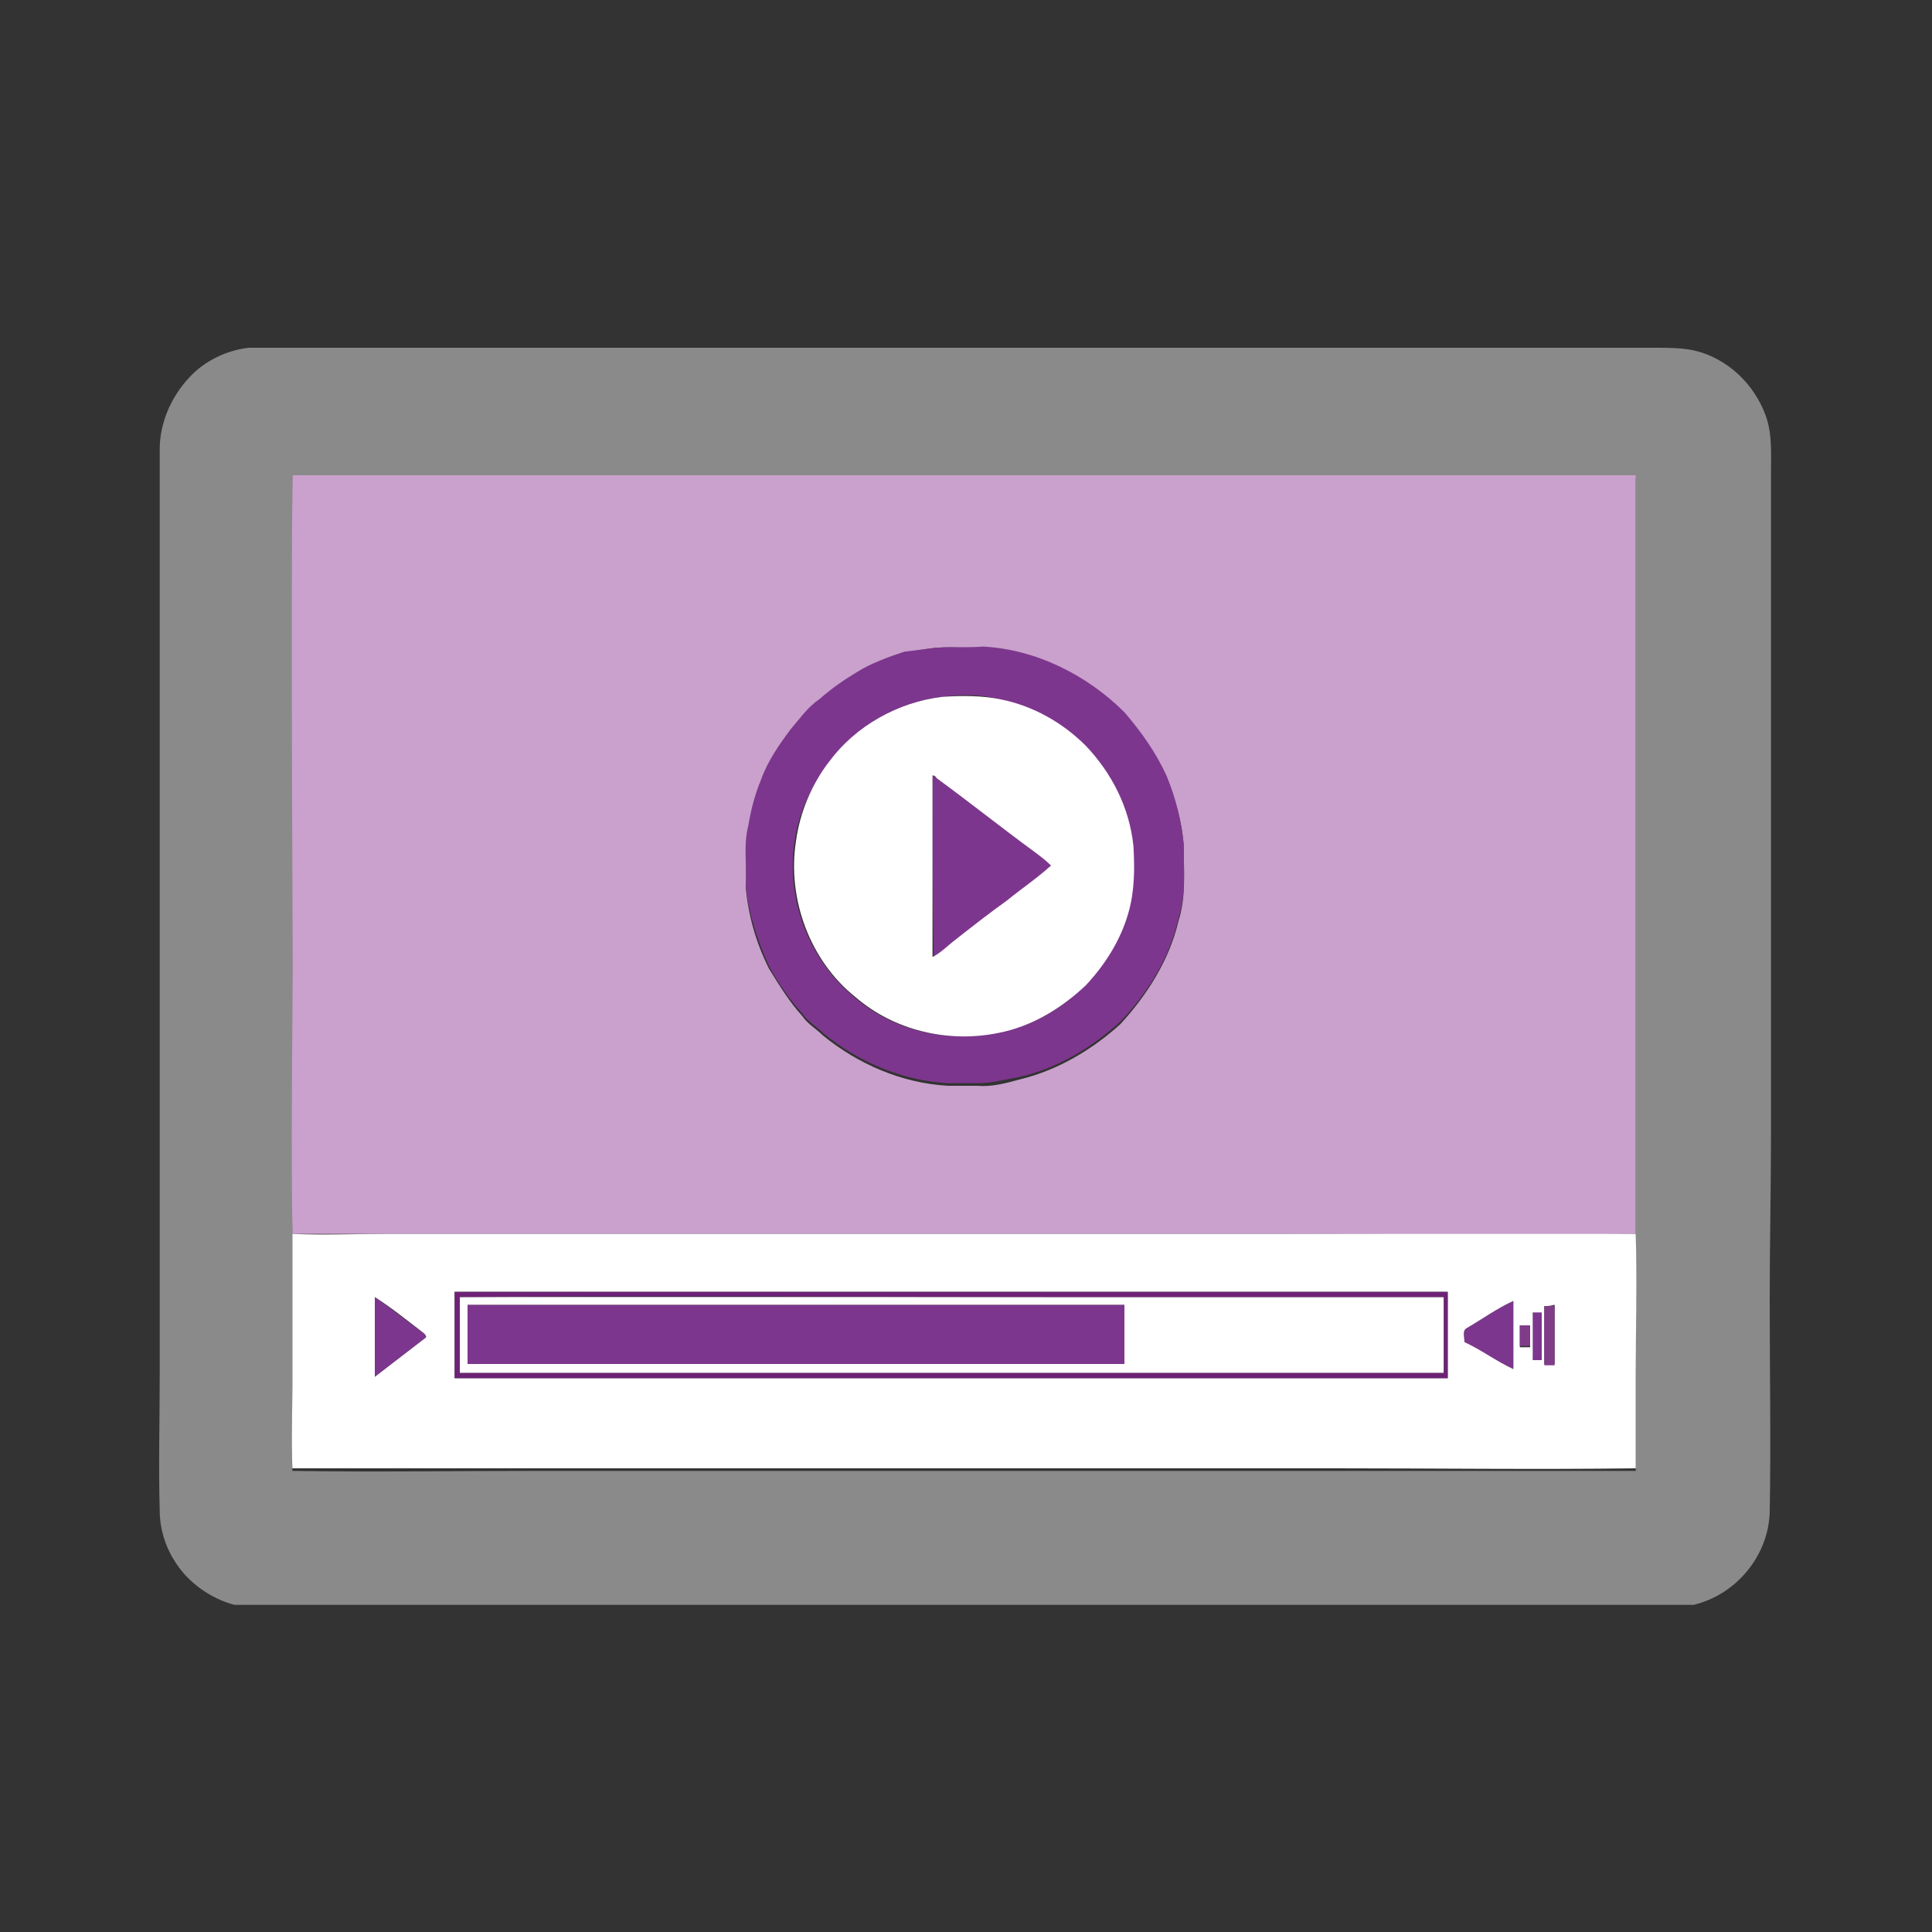 <?xml version="1.0" encoding="utf-8"?>
<!-- Generator: Adobe Illustrator 21.0.0, SVG Export Plug-In . SVG Version: 6.00 Build 0)  -->
<svg version="1.1" id="Capa_1" xmlns="http://www.w3.org/2000/svg" xmlns:xlink="http://www.w3.org/1999/xlink" x="0px" y="0px"
	 viewBox="0 0 150 150" style="enable-background:new 0 0 150 150;" xml:space="preserve">
<rect x="0" y="0" width="150" height="150" fill="#333333" stroke="none"/>
<style type="text/css">
	.st0{display:none;}
	.st1{display:inline;}
	.st2{fill:#1A1A1A;}
	.st3{fill:#8A8A8B;}
	.st4{fill:#C9A1CC;}
	.st5{fill:#7D368D;}
	.st6{fill:#FFFFFF;}
	.st7{fill:#6D2375;}
	.st8{fill:#803C88;}
</style>
<g id="Capa_1_1_" class="st0">
	<g class="st1">
		<g>
			<path class="st2" d="M71.3,15.5c1.8-0.8,3.7-0.8,5.7-0.7c0.8,0.1,1.6,0.3,2.4,0.6c3.2,1.1,5.9,3.6,7.2,6.7
				c0.9,2.1,1.2,4.4,0.8,6.7c-0.5,2.8-2,5.3-4.1,7.1c0.8,1.2,1.4,2.4,2.1,3.6c1.4,2.5,2.9,5,4.4,7.5c0.2,0.4,0.4,0.8,0.7,1.2
				c0.4,0.7,0.8,1.3,1.2,2c0.8,1.5,1.7,2.9,2.5,4.4c0.2,0.4,0.4,0.8,0.7,1.2c0.6,1.1,1.2,2.1,1.8,3.2c1.2,2.1,2.4,4.2,3.7,6.4
				c0.6,1.1,1.2,2.1,1.8,3.2c0.6,1,1.2,2,1.8,3.1c3.1-1.6,6.3-3.1,9.4-4.7c1-0.5,2-1,3-1.6c0.1,0,0.3-0.1,0.3-0.2
				c0.1,0,0.2-0.1,0.3-0.2c0.1,0,0.3-0.1,0.3-0.2c0.1,0,0.3-0.1,0.3-0.2c0.1,0,0.3-0.1,0.3-0.2c0.1,0,0.3-0.1,0.3-0.2
				c0.1,0,0.2-0.1,0.3-0.2c0.1,0,0.3-0.1,0.3-0.2c0.3-0.2,0.7-0.3,1-0.5c0.1,0,0.3-0.1,0.3-0.2c0.1,0,0.3-0.1,0.3-0.2
				c0.1,0,0.3-0.1,0.3-0.2s0.3-0.1,0.3-0.2s0.3-0.1,0.3-0.2c0.1,0,0.3-0.1,0.3-0.2c0.1,0,0.3-0.1,0.3-0.2s0.3-0.1,0.3-0.2
				s0.3-0.1,0.3-0.2c0.5-0.3,1.1-0.5,1.6-0.8c-1.6-4.1-0.6-9.1,2.5-12.3c1.2-1.3,2.7-2.3,4.3-3c0.5-0.2,1-0.3,1.5-0.5
				c2-0.5,4.1-0.5,6,0c1.1,0.3,2.2,0.8,3.2,1.3c0.8,0.6,1.6,1.2,2.4,1.9c1.9,2,3.2,4.6,3.4,7.3c0,1.2,0.1,2.5-0.2,3.7
				c-0.1,0.8-0.4,1.5-0.7,2.2c0,0.1-0.1,0.3-0.2,0.3c0,0.1-0.1,0.3-0.2,0.3c0,0.1-0.1,0.2-0.2,0.3c-1.4,2.5-3.7,4.5-6.4,5.6
				c-1.3,0.5-2.7,0.7-4,0.8c-2.9,12.5-5.8,24.9-8.7,37.4c-0.2,0.8-0.4,1.5-0.5,2.3c0,5.9,0,11.7,0,17.6c0,0.4-0.1,0.9-0.2,1.3
				c-0.5,0.9-1.4,1.7-2.5,1.8c-32.3,0-64.7,0-97,0c-1.1,0-2.2-0.8-2.7-1.8c-0.3-0.7-0.2-1.4-0.2-2.1c0-5,0-9.9,0-14.9
				c0-0.8,0.1-1.7-0.1-2.5c-2.9-12.5-5.8-25-8.8-37.5c-0.2-0.6-0.2-1.2-0.4-1.7c-4.5,0-8.8-2.8-10.7-6.9c-0.2-1-0.6-2.6-0.7-4.3
				c0-1.6,0.3-3.3,0.9-4.8c0.3-0.6,0.5-1.1,0.8-1.7c2.1-3.5,6-5.9,10.2-5.9c1.8,0,3.5,0.4,5.1,1c0.3,0.2,0.7,0.3,1,0.5
				c2.4,1.4,4.4,3.7,5.4,6.4s1,5.9-0.1,8.6c5.3,2.7,10.7,5.3,16,8c1.5,0.8,3,1.6,4.6,2.3c1-1.8,2.1-3.5,3.1-5.3
				c0.9-1.4,1.7-2.9,2.5-4.4c2.3-3.9,4.6-7.9,6.9-11.9c0.6-1.1,1.2-2.1,1.8-3.2c1.1-1.8,2.1-3.7,3.2-5.5c1.1-1.9,2.2-3.8,3.3-5.7
				c-1.4-1.3-2.6-2.8-3.3-4.5c-1-2.4-1.2-5.1-0.5-7.6C64.8,19.9,67.7,16.8,71.3,15.5z M72.9,21.3c-1.5,0.7-2.6,2-3.1,3.6
				c-0.6,1.8-0.3,3.9,0.8,5.4c0.7,1.1,1.9,1.8,3.1,2.4c0.9,0.2,1.7,0.3,2.6,0.2c0.6,0,0.9-0.7,1.4-0.9c0.5-0.3,1-0.2,1.5-0.4
				c1.1-0.8,1.9-2,2.2-3.4c0.4-1.5,0.1-3.2-0.7-4.5C79.2,21,75.6,19.9,72.9,21.3z M73,38.5c-0.9,1.5-1.7,3-2.6,4.5
				c-1.1,1.8-2.1,3.7-3.2,5.5c-0.2,0.4-0.5,0.8-0.7,1.2c-2.3,3.9-4.6,7.9-6.9,11.9c-0.2,0.4-0.5,0.8-0.7,1.2
				c-2.5,4.3-5.1,8.7-7.5,13.1c-0.5,0.8-0.9,1.7-1.6,2.3c-0.9,0.7-2.2,0.9-3.2,0.3c-2.3-1.1-4.5-2.3-6.8-3.4c-0.1,0-0.3-0.1-0.3-0.2
				c-0.1,0-0.3-0.1-0.3-0.2c-0.1,0-0.3-0.1-0.3-0.2c-0.5-0.2-0.9-0.4-1.3-0.7c-0.1,0-0.3-0.1-0.3-0.2c-0.1,0-0.3-0.1-0.3-0.2
				c-0.1,0-0.3-0.1-0.3-0.2c-0.1,0-0.3-0.1-0.3-0.2c-0.1,0-0.3-0.1-0.3-0.2c-0.1,0-0.3-0.1-0.3-0.2c-0.1,0-0.3-0.1-0.3-0.2
				c-0.1,0-0.3-0.1-0.3-0.2c-0.1,0-0.3-0.1-0.3-0.2c-0.1,0-0.3-0.1-0.3-0.2c-0.1,0-0.2-0.1-0.3-0.2c-0.1,0-0.3-0.1-0.3-0.2
				c-0.1,0-0.3-0.1-0.3-0.2c-0.1,0-0.3-0.1-0.3-0.2c-0.1,0-0.3-0.1-0.3-0.2c-0.1,0-0.3-0.1-0.3-0.2c-0.1,0-0.3-0.1-0.3-0.2
				c-0.1,0-0.3-0.1-0.3-0.2c-0.1,0-0.3-0.1-0.3-0.2c-0.1,0-0.3-0.1-0.3-0.2s-0.3-0.1-0.3-0.2c-0.1,0-0.3-0.1-0.3-0.2
				c-0.1,0-0.3-0.1-0.3-0.2c-0.1,0-0.3-0.1-0.3-0.2c-0.1,0-0.3-0.1-0.3-0.2c-0.1,0-0.3-0.1-0.3-0.2s-0.3-0.1-0.3-0.2
				c-0.1,0-0.3-0.1-0.3-0.2c-0.1,0-0.3-0.1-0.3-0.2c-0.1,0-0.3-0.1-0.3-0.2c-0.1,0-0.3-0.1-0.3-0.2c-0.3-0.2-0.6-0.4-1-0.5
				c-1.2-0.6-2.4-1.2-3.6-1.8c-0.5,0.3-0.9,0.7-1.4,1c-0.2,0.1-0.3,0.2-0.4,0.3c1.9,8,3.7,16.1,5.6,24.1c1,4.5,2.2,9.1,3.1,13.6
				c30.7,0,61.4,0,92.1,0c2.9-12.6,5.8-25.2,8.8-37.8c-0.8-0.4-1.5-1-2.2-1.5c-0.2,0.1-0.3,0.2-0.5,0.3c-0.1,0-0.3,0.1-0.3,0.2
				c-0.1,0-0.2,0.1-0.3,0.2c-0.1,0-0.3,0.1-0.3,0.2c-0.1,0-0.2,0.1-0.3,0.2c-0.1,0-0.3,0.1-0.3,0.2c-0.1,0-0.3,0.1-0.3,0.2
				c-0.1,0-0.3,0.1-0.3,0.2c-0.1,0-0.3,0.1-0.3,0.2c-0.1,0-0.2,0.1-0.3,0.2s-0.3,0.1-0.3,0.2c-0.1,0-0.2,0.1-0.3,0.2
				c-0.1,0-0.3,0.1-0.3,0.2c-0.1,0-0.2,0.1-0.3,0.2c-0.1,0-0.3,0.1-0.3,0.2c-0.1,0-0.3,0.1-0.3,0.2c-0.1,0-0.3,0.1-0.3,0.2
				s-0.3,0.1-0.3,0.2c-0.1,0-0.3,0.1-0.3,0.2c-0.1,0-0.2,0.1-0.3,0.2c-0.1,0-0.3,0.1-0.3,0.2c-0.1,0-0.3,0.1-0.3,0.2
				c-0.1,0-0.3,0.1-0.3,0.2c-0.1,0-0.3,0.1-0.3,0.2c-0.1,0-0.3,0.1-0.3,0.2s-0.3,0.1-0.3,0.2c-4.2,2.1-8.5,4.2-12.7,6.4
				c-1.4,0.5-2.6,1.7-4.2,1.5c-1.1-0.1-2-0.8-2.5-1.7c-0.8-1.5-1.7-2.9-2.5-4.4c-1.3-2.2-2.6-4.5-3.8-6.7c-0.6-1.1-1.2-2.1-1.8-3.2
				c-1.9-3.3-3.8-6.6-5.7-9.9c-0.8-1.5-1.7-2.9-2.5-4.4c-1.8-3.2-3.7-6.4-5.6-9.7C76.4,38.9,74.6,38.9,73,38.5z M14.1,51
				c-2.4,0.4-4.5,2.3-4.9,4.7c-0.5,2.1,0.3,4.5,2.1,5.9c1.2,1.1,2.9,1.5,4.5,1.4c0.5-0.1,1-0.4,1.5-0.4c0.6-0.1,1.1-0.6,1.6-0.9
				c0.6-0.3,0.6-1,1.1-1.4c0.7-0.5,1-1.5,1.1-2.4c0.3-2-0.3-4.1-1.8-5.4C17.9,51.2,15.9,50.7,14.1,51z M134.8,51
				c-1.7,0.3-3.3,1.5-4.2,3c-1,1.8-1,4,0,5.8c0.3,0.4,0.6,0.7,0.8,1.1c1.1,1.4,2.9,2,4.7,2c2.2,0,4.4-1.5,5.3-3.5
				c0.5-1.1,0.7-2.4,0.4-3.6c-0.3-2-1.6-3.7-3.4-4.5C137.4,50.9,136,50.8,134.8,51z M30.2,111.4c0,3.9,0,7.9,0,11.8
				c0,0.4,0.5,0.2,0.8,0.3c26.4,0,52.9,0,79.3,0c3.5,0,7.1,0,10.6,0c0.1-4,0-8.1,0-12.2c-30,0-60,0-89.9,0
				C30.7,111.4,30.4,111.3,30.2,111.4z"/>
		</g>
	</g>
</g>
<g>
	<g>
		<path class="st3" d="M19.3,27c0.3,0,0.6,0,1,0c36.1,0,72.1,0,108.2,0c1,0,2,0,3,0.2c2.6,0.6,4.7,2.6,5.6,5.1
			c0.5,1.4,0.4,2.9,0.4,4.4c0,9.4,0,18.8,0,28.2c0,7.7,0,15.4,0,23.1c0,4.3-0.1,8.6-0.1,12.9c0,5.5,0.1,11,0,16.5
			c-0.1,3.4-2.6,6.4-5.9,7.2c-36.8,0-73.6,0-110.3,0c-1,0-2,0-3,0c-1.9-0.5-3.7-1.8-4.7-3.5c-0.7-1.1-1.1-2.5-1.1-3.8
			c-0.1-3.5,0-7.1,0-10.6c0-23.9,0-47.9,0-71.8c0-2.1,0.9-4.1,2.3-5.6C15.9,28,17.6,27.2,19.3,27z M22.7,36.9c0,12.8,0,25.6,0,38.4
			c0,6.9,0,13.7,0,20.6c0,3.9,0,7.8,0,11.8c0,2.2-0.1,4.3,0,6.5c6.3,0.1,12.6,0,18.8,0c20.7,0,41.4,0,62.1,0c7.8,0,15.6,0,23.4,0
			c0-2.4,0-4.8,0-7.2c0-3.7,0-7.4,0-11c0-1.1,0-2.1,0-3.2c0-18.6,0-37.2,0-55.7c-1.2,0-2.5,0-3.7,0C89.7,36.9,56.2,36.9,22.7,36.9z"
			/>
	</g>
</g>
<g>
	<g>
		<path class="st4" d="M22.7,36.9c33.5,0,67.1,0,100.6,0c1.2,0,2.5,0,3.7,0c0,18.6,0,37.2,0,55.7c0,1.1,0,2.1,0,3.2
			c-9.3,0.1-18.6,0-27.9,0c-23,0-46.1,0-69.1,0c-2.4,0-4.9,0-7.3,0c-0.1-6.9,0-13.7,0-20.6C22.7,62.5,22.6,49.7,22.7,36.9z
			 M72.6,50.3c-0.8,0.1-1.6,0.2-2.4,0.5c-1.3,0.4-2.6,0.8-3.7,1.6c-1,0.6-2.1,1.3-2.9,2.1c-0.9,0.6-1.5,1.5-2.2,2.3
			c-0.9,1.2-1.8,2.5-2.3,3.9c-0.5,1.1-0.8,2.3-1,3.6c-0.3,1.5-0.1,3-0.2,4.6c0.2,2.2,0.8,4.3,1.8,6.3c0.8,1.3,1.6,2.6,2.6,3.7
			c0.4,0.6,1.1,1,1.6,1.5c2.7,2.2,6.1,3.7,9.7,3.9c0.8,0,1.5,0,2.3,0c1.1,0.1,2.2-0.2,3.3-0.5c2.9-0.7,5.6-2.3,7.8-4.3
			c2.1-2.3,3.8-5,4.5-8c0.6-1.9,0.4-3.8,0.4-5.8c-0.1-1.8-0.6-3.5-1.3-5.2c-0.8-1.9-1.9-3.5-3.3-5c-2.9-3-6.8-4.9-11-5.1
			C75,50.3,73.8,50.2,72.6,50.3z"/>
	</g>
</g>
<g>
	<g>
		<path class="st5" d="M72.6,50.3c1.2-0.1,2.5,0,3.7-0.1c4.1,0.2,8.1,2.2,11,5.1c1.3,1.5,2.5,3.2,3.3,5c0.7,1.7,1.1,3.4,1.3,5.2
			c0,1.9,0.2,3.9-0.4,5.8c-0.7,3.1-2.4,5.8-4.5,8c-2.2,2-4.8,3.6-7.8,4.3c-1.1,0.2-2.2,0.5-3.3,0.5c-0.8,0-1.5,0-2.3,0
			c-3.5-0.2-6.9-1.6-9.7-3.9c-0.5-0.5-1.2-0.9-1.6-1.5c-1-1.1-1.9-2.4-2.6-3.7c-0.9-2-1.6-4.1-1.8-6.3c0.1-1.5-0.2-3.1,0.2-4.6
			c0.2-1.2,0.5-2.4,1-3.6c0.5-1.4,1.4-2.7,2.3-3.9c0.7-0.8,1.3-1.7,2.2-2.3c0.9-0.8,1.9-1.5,2.9-2.1c1.1-0.7,2.5-1.2,3.7-1.6
			C71,50.5,71.8,50.4,72.6,50.3z M73.2,54.1c-3.5,0.4-6.7,2.3-8.8,5.1C63,61,62,63.1,61.7,65.3c-0.7,4.5,1.1,9.2,4.6,12.1
			c3,2.6,7.2,3.6,11.1,2.8c2.6-0.5,5-1.8,6.8-3.7c1.5-1.6,2.7-3.5,3.3-5.6c0.5-1.7,0.6-3.5,0.4-5.2c-0.3-2.9-1.7-5.7-3.7-7.8
			c-1.8-1.8-4.1-3.1-6.6-3.6C76.2,53.9,74.7,53.9,73.2,54.1z"/>
	</g>
	<path class="st5" d="M72.4,60.2c0.1,0.1,0.3,0.1,0.4,0.2c2.6,1.9,5.1,3.9,7.7,5.8c0.4,0.3,0.9,0.6,1.2,1c-1.1,1-2.3,1.8-3.4,2.7
		c-1.4,1.1-2.8,2.2-4.2,3.2c-0.5,0.4-1,0.8-1.6,1.2C72.4,69.6,72.4,64.9,72.4,60.2z"/>
	<path class="st5" d="M29.1,100.7c1.3,0.9,2.5,1.9,3.8,2.8c0.1,0.1,0.3,0.3,0.1,0.4c-1.3,1-2.6,2-3.9,3
		C29.1,104.8,29.1,102.7,29.1,100.7z"/>
	<path class="st5" d="M113.9,103.1c1.2-0.7,2.3-1.5,3.6-2.1c0,1.8,0,3.5,0,5.3c-1.3-0.6-2.5-1.4-3.8-2.1
		C113.7,103.9,113.5,103.3,113.9,103.1z"/>
	<path class="st5" d="M36.3,101.3c17,0,34,0,51,0c0,1.5,0,3,0,4.6c-17,0-34,0-51,0C36.3,104.3,36.3,102.8,36.3,101.3z"/>
	<path class="st5" d="M119,101.9c0.2,0,0.4,0,0.7,0c0,1.2,0,2.5,0,3.7c-0.2,0-0.4,0-0.7,0C118.9,104.3,119,103.1,119,101.9z"/>
</g>
<g>
	<g>
		<path class="st6" d="M73.2,54.1c1.5-0.1,3.1-0.1,4.5,0.2c2.5,0.5,4.8,1.8,6.6,3.6c2,2.1,3.4,4.8,3.7,7.8c0.1,1.7,0.1,3.5-0.4,5.2
			c-0.6,2.1-1.8,4-3.3,5.6c-1.9,1.8-4.2,3.2-6.8,3.7c-3.9,0.8-8.1-0.2-11.1-2.8c-3.5-2.8-5.3-7.6-4.6-12.1c0.3-2.2,1.2-4.4,2.6-6.2
			C66.4,56.4,69.7,54.5,73.2,54.1z M72.4,60.2c0,4.7,0,9.4,0,14.1c0.6-0.3,1.1-0.8,1.6-1.2c1.4-1.1,2.8-2.2,4.2-3.2
			c1.1-0.9,2.3-1.7,3.4-2.7c-0.4-0.4-0.8-0.7-1.2-1c-2.6-1.9-5.1-3.9-7.7-5.8C72.7,60.3,72.5,60.2,72.4,60.2z"/>
	</g>
	<g>
		<path class="st6" d="M22.7,95.8c2.4,0.1,4.9,0,7.3,0c23,0,46.1,0,69.1,0c9.3,0,18.6,0,27.9,0c0.1,3.7,0,7.4,0,11
			c0,2.4,0,4.8,0,7.2c-7.8,0.1-15.6,0-23.4,0c-20.7,0-41.4,0-62.1,0c-6.3,0-12.6,0-18.8,0c-0.1-2.2,0-4.3,0-6.5
			C22.7,103.7,22.7,99.8,22.7,95.8z M35.3,100.3c0,2.2,0,4.5,0,6.7c25.7,0,51.4,0,77.1,0c0-2.2,0-4.5,0-6.7
			C86.8,100.3,61,100.3,35.3,100.3z M29.1,100.7c0,2.1,0,4.1,0,6.2c1.3-1,2.6-2,3.9-3c0.2-0.1,0-0.3-0.1-0.4
			C31.7,102.6,30.5,101.6,29.1,100.7z M113.9,103.1c-0.4,0.2-0.2,0.7-0.2,1.1c1.3,0.6,2.5,1.5,3.8,2.1c0-1.8,0-3.5,0-5.3
			C116.2,101.6,115.1,102.4,113.9,103.1z M119.9,101.4c0,1.5,0,3,0,4.5c0.3,0,0.5,0,0.8,0c0-1.5,0-3,0-4.6
			C120.4,101.4,120.1,101.4,119.9,101.4z M119,101.9c0,1.2,0,2.4,0,3.7c0.2,0,0.4,0,0.7,0c0-1.2,0-2.5,0-3.7
			C119.4,101.9,119.2,101.9,119,101.9z M118,102.9c0,0.6,0,1.1,0,1.7c0.3,0,0.5,0,0.8,0c0-0.5,0-1.1,0-1.6
			C118.5,102.9,118.2,102.9,118,102.9z"/>
	</g>
	<g>
		<path class="st6" d="M35.7,100.7c15.6,0,31.3,0,46.9,0c9.8,0,19.7,0,29.5,0c0,2,0,4,0,5.9c-10.5,0-21,0-31.5,0
			c-15,0-29.9,0-44.9,0C35.7,104.6,35.7,102.7,35.7,100.7z M36.3,101.3c0,1.5,0,3,0,4.6c17,0,34,0,51,0c0-1.5,0-3,0-4.6
			C70.3,101.3,53.3,101.3,36.3,101.3z"/>
	</g>
</g>
<g>
	<g>
		<path class="st7" d="M35.3,100.3c25.7,0,51.4,0,77.1,0c0,2.2,0,4.5,0,6.7c-25.7,0-51.4,0-77.1,0C35.3,104.8,35.3,102.5,35.3,100.3
			z M35.7,100.7c0,2,0,4,0,5.9c15,0,29.9,0,44.9,0c10.5,0,21,0,31.5,0c0-2,0-4,0-5.9c-9.8,0-19.7,0-29.5,0
			C67,100.7,51.3,100.6,35.7,100.7z"/>
	</g>
</g>
<g>
	<path class="st8" d="M119.9,101.4c0.3,0,0.5,0,0.8,0c0,1.5,0,3,0,4.6c-0.3,0-0.5,0-0.8,0C119.9,104.5,119.9,103,119.9,101.4z"/>
	<path class="st8" d="M118,102.9c0.3,0,0.5,0,0.8,0c0,0.5,0,1.1,0,1.6c-0.3,0-0.5,0-0.8,0C118,104,118,103.5,118,102.9z"/>
</g>
</svg>
